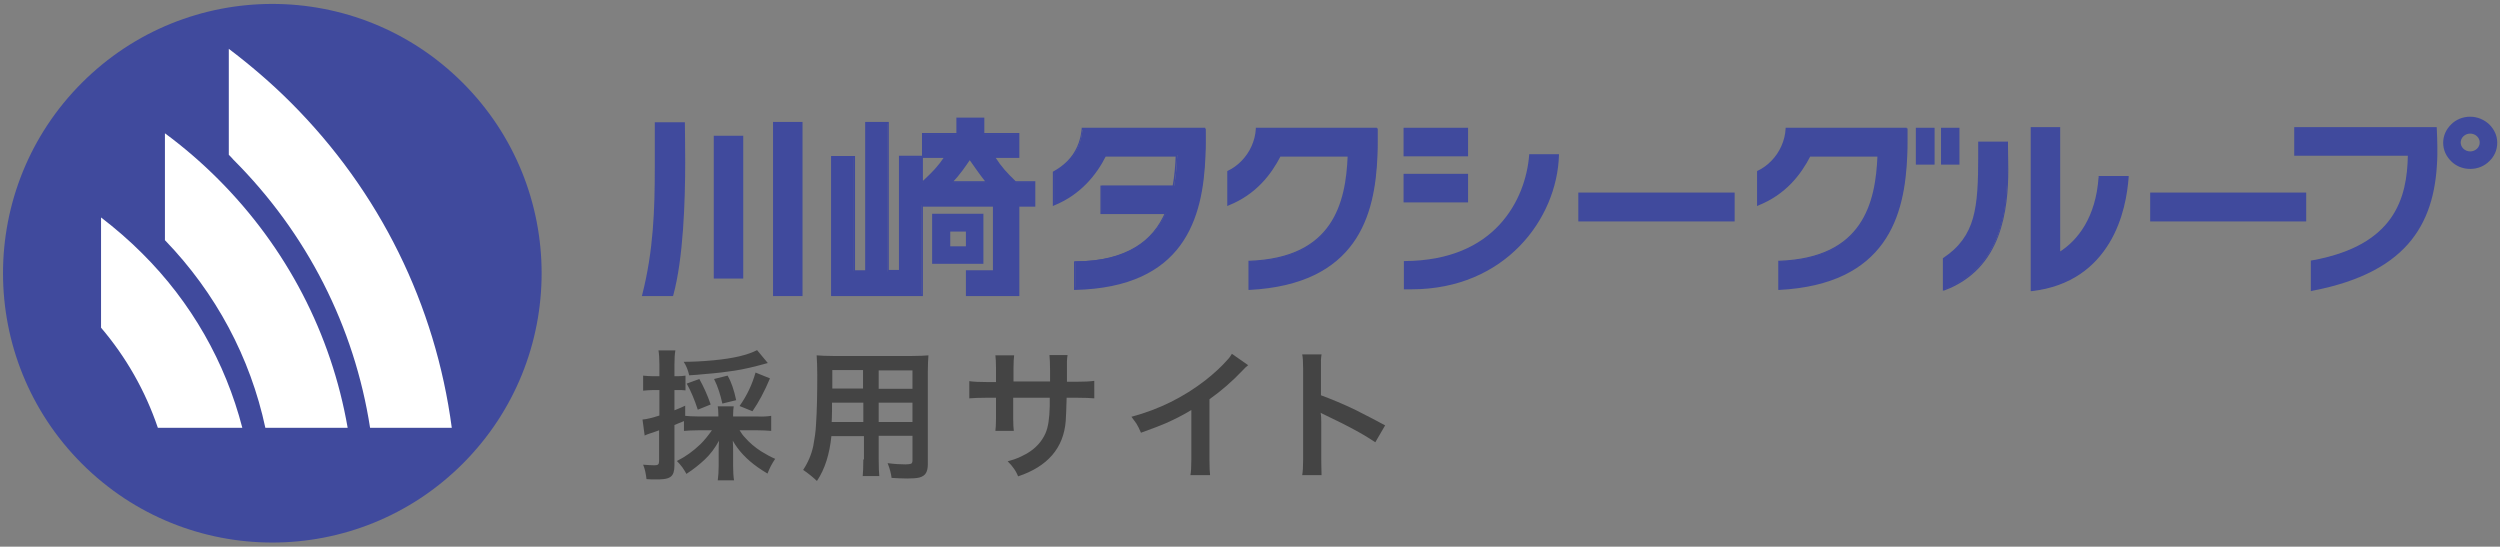 <?xml version="1.0" encoding="utf-8"?>
<!-- Generator: Adobe Illustrator 25.2.0, SVG Export Plug-In . SVG Version: 6.00 Build 0)  -->
<svg version="1.1" id="_x38_14x178" xmlns="http://www.w3.org/2000/svg" xmlns:xlink="http://www.w3.org/1999/xlink" x="0px"
	 y="0px" viewBox="0 0 814 178" style="enable-background:new 0 0 814 178;" xml:space="preserve">
<rect x="0" y="0" width="814" height="178" fill="#808080" stroke="none"/>
<style type="text/css">
	.st0{fill:#404A9D;}
	.st1{fill:#FFFFFF;}
	.st2{fill:#444444;}
</style>
<g>
	<ellipse transform="matrix(0.707 -0.707 0.707 0.707 -36.967 88.753)" class="st0" cx="88.7" cy="89" rx="87.7" ry="87.7"/>
	<path class="st1" d="M76,52c24,24,39.4,54.4,44.5,87.3h26.6c-5.3-40-23.4-76.9-52.4-105.9C88.3,27,81.5,21.2,74.5,15.9v34.5
		C75,50.9,75.5,51.4,76,52z"/>
	<path class="st1" d="M86.4,139.3h26.8c-5.3-30.5-19.8-58.6-42.2-81c-5.4-5.4-11.2-10.4-17.3-14.9v34.8
		C70.3,95.4,81.5,116.4,86.4,139.3z"/>
	<path class="st1" d="M51.4,139.3h27.5C73.4,118,62.3,98.4,46.3,82.5c-4.2-4.2-8.7-8.1-13.4-11.7v35.9
		C41,116.2,47.3,127.2,51.4,139.3z"/>
	<rect x="252" y="40" class="st0" width="9" height="56"/>
	<polygon class="st0" points="261,96.1 261,95.7 252.3,95.7 252.3,40.4 260.7,40.4 260.7,96.1 261,96.1 261,95.7 261,96.1 
		261.3,96.1 261.3,39.7 251.7,39.7 251.7,96.4 261.3,96.4 261.3,96.1 	"/>
	<rect x="514.2" y="63" class="st0" width="50.2" height="8.9"/>
	<polygon class="st0" points="564.4,63 564.1,63 564.1,71.5 514.6,71.5 514.6,63.3 564.4,63.3 564.4,63 564.1,63 564.4,63 
		564.4,62.7 513.9,62.7 513.9,72.1 564.8,72.1 564.8,62.7 564.4,62.7 	"/>
	<rect x="457.3" y="41.9" class="st0" width="20.4" height="8.6"/>
	<polygon class="st0" points="477.7,41.9 477.4,41.9 477.4,50.2 457.6,50.2 457.6,42.2 477.7,42.2 477.7,41.9 477.4,41.9 
		477.7,41.9 477.7,41.6 457,41.6 457,50.9 478,50.9 478,41.6 477.7,41.6 	"/>
	<rect x="457.3" y="56.9" class="st0" width="20.4" height="8.6"/>
	<polygon class="st0" points="477.7,56.9 477.4,56.9 477.4,65.3 457.6,65.3 457.6,57.2 477.7,57.2 477.7,56.9 477.4,56.9 
		477.7,56.9 477.7,56.6 457,56.6 457,65.9 478,65.9 478,56.6 477.7,56.6 	"/>
	<rect x="700.4" y="63" class="st0" width="50.2" height="8.9"/>
	<polygon class="st0" points="750.6,63 750.3,63 750.3,71.5 700.7,71.5 700.7,63.3 750.6,63.3 750.6,63 750.3,63 750.6,63 
		750.6,62.7 700.1,62.7 700.1,72.1 750.9,72.1 750.9,62.7 750.6,62.7 	"/>
	<path class="st0" d="M498.2,50.5c2.4,0,6.7,0,9.1,0c-0.7,21.2-18.2,44.5-49.9,43.4c0-3.1,0-4.2,0-8.6C487,85.1,497,65.4,498.2,50.5
		z"/>
	<path class="st0" d="M498.2,50.5v0.3c2.4,0,6.7,0,9.1,0v-0.3H507c-0.7,20.5-17.3,43.1-47.4,43.1c-0.7,0-1.4,0-2.2,0v0.3h0.3
		c0-3.1,0-4.2,0-8.6h-0.3v0.3c14.9-0.1,24.8-5.1,31.2-12c6.4-6.9,9.2-15.6,9.8-23L498.2,50.5v0.3V50.5h-0.3
		c-0.6,7.4-3.4,15.9-9.7,22.7c-6.3,6.8-16.1,11.7-30.8,11.8h-0.3v0.3c0,4.5,0,5.5,0,8.6v0.3h0.3c0.7,0,1.5,0,2.2,0
		c30.4,0,47.4-22.9,48-43.7v-0.3h-0.3c-2.4,0-6.7,0-9.1,0h-0.3v0.3H498.2z"/>
	<rect x="624.2" y="41.9" class="st0" width="5.5" height="11.4"/>
	<polygon class="st0" points="629.6,53.3 629.6,53 624.5,53 624.5,42.2 629.3,42.2 629.3,53.3 629.6,53.3 629.6,53 629.6,53.3 
		629.9,53.3 629.9,41.6 623.8,41.6 623.8,53.6 629.9,53.6 629.9,53.3 	"/>
	<rect x="632.3" y="41.9" class="st0" width="5.5" height="11.4"/>
	<polygon class="st0" points="637.7,53.3 637.7,53 632.6,53 632.6,42.2 637.4,42.2 637.4,53.3 637.7,53.3 637.7,53 637.7,53.3 
		638,53.3 638,41.6 632,41.6 632,53.6 638,53.6 638,53.3 	"/>
	<rect x="232.7" y="44.5" class="st0" width="9" height="45.9"/>
	<polygon class="st0" points="241.7,90.4 241.7,90.1 233,90.1 233,44.8 241.4,44.8 241.4,90.4 241.7,90.4 241.7,90.1 241.7,90.4 
		242,90.4 242,44.2 232.4,44.2 232.4,90.7 242,90.7 242,90.4 	"/>
	<path class="st0" d="M218.9,96.1c-1.9,0-7.7,0-9.5,0c5-19.7,4-37.5,4.1-56c1.4,0,9.2,0,9.2,0C222.6,45.3,223.9,78.2,218.9,96.1z"/>
	<path class="st0" d="M218.9,96.1v-0.3c-1.9,0-7.7,0-9.5,0v0.3l0.3,0.1c3.7-14.6,4.1-28.1,4.1-41.7c0-4.3,0-8.5,0-12.8
		c0-0.5,0-1.1,0-1.6h-0.3v0.3c1.4,0,9.2,0,9.2,0v-0.3h-0.3c0,1.7,0.1,6.5,0.1,12.7c0,12.6-0.6,31.3-3.8,43.2L218.9,96.1v-0.3V96.1
		l0.3,0.1c3.3-12,3.9-30.7,3.9-43.4c0-6.2-0.1-11-0.1-12.7v-0.3h-0.3c0,0-7.8,0-9.2,0h-0.3v0.3c0,0.5,0,1.1,0,1.6
		c0,4.3,0,8.5,0,12.8c0,13.5-0.4,27-4.1,41.5l-0.1,0.4h0.4c1.8,0,7.7,0,9.5,0h0.2l0.1-0.2L218.9,96.1z"/>
	<path class="st0" d="M793.2,41.7h-45.9v8.6h37c-0.2,14.3-4.4,29.9-31.6,34.7c0,4.5,0,6.2,0,9.3c32.3-6.3,40.1-23.1,40.6-44
		C793.4,47.5,793.3,44.6,793.2,41.7z"/>
	<path class="st0" d="M793.2,41.7v-0.3H747v9.3h37.3v-0.3H784c-0.1,7.1-1.2,14.5-5.6,20.7c-4.4,6.2-12.2,11.3-25.7,13.7h-0.3v0.3
		c0,4.5,0,6.2,0,9.3v0.4l0.4-0.1c16.2-3.1,26.3-8.9,32.4-16.6c6.1-7.7,8.2-17.2,8.4-27.7c0-0.8,0-1.6,0-2.5c0-2-0.1-4.1-0.2-6.2
		v-0.3h-0.3v0.3h-0.3c0.1,2.1,0.2,4.1,0.2,6.2c0,0.8,0,1.6,0,2.4c-0.3,10.4-2.3,19.8-8.3,27.3s-15.9,13.3-32,16.4l0.1,0.3h0.3
		c0-3.1,0-4.8,0-9.3h-0.3l0.1,0.3c13.7-2.4,21.6-7.5,26.1-13.9c4.5-6.4,5.6-13.9,5.7-21.1V50h-37v-8h45.6L793.2,41.7H793H793.2z"/>
	<path class="st0" d="M632.9,94.3c0-3.2,0-8,0-10c11.8-7.7,11.6-18.8,11.5-37.9c1.4,0,9.1,0,9.1,0C653.2,55.6,657.3,85.3,632.9,94.3
		z"/>
	<path class="st0" d="M632.9,94.3h0.3c0-3.2,0-8,0-10h-0.3l0.2,0.3c5.4-3.6,8.4-7.9,10-13.3c1.6-5.5,1.8-12,1.8-20.2
		c0-1.5,0-3,0-4.6h-0.3v0.3c1.4,0,9.1,0,9.1,0v-0.3h-0.3c0,0.4,0,0.8,0,1.3c0,2,0.1,4.6,0.1,7.6c0,6.3-0.5,14.3-3.2,21.5
		c-2.8,7.2-7.9,13.7-17.3,17.2L632.9,94.3h0.3H632.9l0.1,0.3c9.5-3.5,14.8-10.2,17.6-17.6c2.8-7.4,3.3-15.4,3.3-21.7
		c0-3-0.1-5.6-0.1-7.6c0-0.5,0-0.9,0-1.3v-0.3h-0.3c0,0-7.7,0-9.1,0h-0.3v0.3c0,1.6,0,3.1,0,4.6c0,8.1-0.2,14.7-1.7,20
		c-1.5,5.3-4.4,9.5-9.7,13l-0.1,0.1v0.2c0,1.9,0,6.8,0,10v0.4l0.4-0.2L632.9,94.3z"/>
	<path class="st0" d="M683.6,57.7c-0.9,13.1-6.8,20.8-13.1,24.7V41.7h-9c0,0,0,51.7,0,52.9c25.8-3.1,30.6-26.1,31.3-36.9
		C692.8,57.7,685,57.7,683.6,57.7z"/>
	<path class="st0" d="M683.6,57.7h-0.3c-0.9,13-6.7,20.6-13,24.5l0.2,0.3h0.3V41.4h-9.6v0.3c0,0,0,0.8,0,2.2c0,9.9,0,49.7,0,50.6
		v0.3h0.3c13-1.5,20.7-8.1,25.3-15.7s5.9-16.1,6.3-21.5v-0.3h-0.3c0,0-7.8,0-9.2,0h-0.3v0.3L683.6,57.7V58c1.4,0,9.2,0,9.2,0v-0.3
		h-0.3c-0.3,5.4-1.7,13.8-6.2,21.2c-4.5,7.4-12,13.9-24.8,15.4v0.3h0.3c0-0.6,0-13.8,0-26.9c0-6.5,0-13,0-17.9c0-2.4,0-4.5,0-5.9
		c0-1.4,0-2.2,0-2.2h-0.3V42h8.7v40.9l0.5-0.3c6.5-4,12.4-11.8,13.3-25L683.6,57.7V58V57.7z"/>
	<path class="st0" d="M804.3,38.3c-4.7,0-8.4,3.6-8.4,8.1s3.8,8.1,8.4,8.1c4.7,0,8.4-3.6,8.4-8.1S808.9,38.3,804.3,38.3z
		 M804.3,49.6c-1.9,0-3.4-1.5-3.4-3.3c0-1.8,1.5-3.3,3.4-3.3s3.4,1.5,3.4,3.3C807.7,48.1,806.1,49.6,804.3,49.6z"/>
	<path class="st0" d="M804.3,38.3V38c-2.4,0-4.6,0.9-6.2,2.5c-1.6,1.6-2.6,3.6-2.6,6c0,2.4,1,4.4,2.6,6c1.6,1.6,3.8,2.5,6.2,2.5
		s4.6-0.9,6.2-2.5c1.6-1.5,2.6-3.6,2.6-6c0-2.4-1-4.4-2.6-6c-1.6-1.5-3.8-2.5-6.2-2.5V38.3v0.3c2.2,0,4.3,0.9,5.8,2.3
		c1.5,1.4,2.4,3.4,2.4,5.5c0,2.2-0.9,4.1-2.4,5.5c-1.5,1.4-3.5,2.3-5.8,2.3c-2.2,0-4.3-0.9-5.8-2.3c-1.5-1.4-2.4-3.4-2.4-5.5
		c0-2.2,0.9-4.1,2.4-5.5c1.5-1.4,3.5-2.3,5.8-2.3V38.3z M804.3,49.6v-0.3c-1.7,0-3.1-1.3-3.1-2.9c0-1.6,1.4-2.9,3.1-2.9
		s3.1,1.3,3.1,2.9c0,1.6-1.4,2.9-3.1,2.9V49.6v0.3c2,0,3.7-1.6,3.7-3.6s-1.7-3.6-3.7-3.6s-3.7,1.6-3.7,3.6s1.7,3.6,3.7,3.6V49.6z"/>
	<path class="st0" d="M392.4,41.9h-39.9c-0.2,2.2-0.7,4.2-1.5,6c-1.7,3.7-4.5,6.3-7.8,8.1c0,4.5,0,7.4,0,10.5
		c8.6-3.4,13.7-10,16.8-16h23.3c-0.1,3.3-0.4,6.6-1,10h-23.5v8.6h20.9c-4,9-12.3,16-29.6,16c0,4.5,0,5.6,0,8.7
		c35.4-0.7,41.5-23.2,42.2-43.4C392.5,47.6,392.5,44.7,392.4,41.9z"/>
	<path class="st0" d="M392.4,41.9v-0.3h-40.2v0.3c-0.2,2.2-0.7,4.1-1.5,5.9c-1.6,3.6-4.4,6.2-7.7,8l-0.2,0.1v0.2c0,4.5,0,7.4,0,10.5
		v0.5l0.4-0.2c8.7-3.5,13.9-10.1,16.9-16.1l-0.3-0.1V51h23.3v-0.3h-0.3c-0.1,3.2-0.4,6.6-1,9.9l0.3,0.1v-0.3h-23.8v9.3h21.3v-0.3
		l-0.3-0.1c-2,4.5-5,8.4-9.7,11.2c-4.7,2.8-11,4.6-19.6,4.6h-0.3v0.3c0,4.5,0,5.6,0,8.7v0.3h0.3c17.7-0.4,28.2-6.2,34.3-14.5
		c6.1-8.3,7.8-19,8.2-29.1c0.1-1.7,0.1-3.3,0.1-4.9c0-1.3,0-2.5,0-3.7v-0.3h-0.3H392c0,1.2,0,2.4,0,3.7c0,1.6,0,3.3-0.1,4.9
		c-0.4,10.1-2.1,20.7-8.1,28.8s-16.2,13.9-33.9,14.3v0.3h0.3c0-3.1,0-4.3,0-8.7h-0.3v0.3c8.7,0,15.1-1.8,19.9-4.7s7.9-7,9.9-11.5
		l0.2-0.4h-21.1v-8h23.5v-0.3c0.6-3.3,0.9-6.7,1-10v-0.3h-23.8l-0.1,0.2c-3,6-8.1,12.4-16.6,15.8l0.1,0.3h0.3c0-3.1,0-6.1,0-10.5
		h-0.3l0.1,0.3c3.4-1.8,6.3-4.5,8-8.3c0.8-1.8,1.3-3.8,1.5-6.1h-0.3v0.3h39.9v-0.4h-0.3H392.4z"/>
	<path class="st0" d="M448.3,41.9h-39.1c-0.1,2-0.6,4-1.4,5.8c-1.7,3.7-4.6,6.6-7.8,8.2c0,4.5,0,7.6,0,10.7c8.9-3.6,13.8-10,16.8-16
		h22.4c-0.6,15.5-4.9,33.5-32.3,34.5c0,4.5,0,5.8,0,8.9c34.7-1.7,40.7-24,41.4-43.4C448.4,47.6,448.3,44.7,448.3,41.9z"/>
	<path class="st0" d="M448.3,41.9v-0.3h-39.4v0.3c-0.1,2-0.6,3.9-1.4,5.7c-1.6,3.6-4.5,6.5-7.7,8l-0.2,0.1v0.2c0,4.5,0,7.6,0,10.7
		v0.5l0.4-0.2c9-3.6,13.9-10.1,17-16.1l-0.3-0.1V51h22.4v-0.3h-0.3c-0.3,7.7-1.5,16-6,22.5s-12.3,11.2-26,11.7h-0.3v0.3
		c0,4.5,0,5.8,0,8.9v0.3h0.3c17.4-0.9,27.7-6.9,33.7-15.2s7.6-18.8,8-28.5c0.1-1.7,0.1-3.3,0.1-4.9c0-1.3,0-2.5,0-3.7v-0.3h-0.3
		V41.9H448c0,1.2,0,2.5,0,3.7c0,1.6,0,3.2-0.1,4.9c-0.4,9.6-2,20-7.9,28.1s-15.9,14.1-33.2,15v0.3h0.3c0-3.1,0-4.4,0-8.9h-0.3v0.3
		c13.8-0.5,21.8-5.3,26.5-12c4.6-6.6,5.8-15.1,6.1-22.8v-0.3h-22.9l-0.1,0.2c-3,6-7.8,12.3-16.6,15.8l0.1,0.3h0.3
		c0-3.1,0-6.2,0-10.7h-0.3l0.1,0.3c3.3-1.5,6.3-4.6,8-8.3c0.8-1.8,1.4-3.8,1.5-5.9h-0.3v0.3h39.1V41.9H448H448.3z"/>
	<path class="st0" d="M620.8,41.9h-39.1c-0.1,2-0.6,4-1.4,5.8c-1.7,3.7-4.6,6.6-7.8,8.2c0,4.5,0,7.6,0,10.7c8.9-3.6,13.8-10,16.8-16
		h22.4c-0.6,15.5-4.9,33.5-32.3,34.5c0,4.5,0,5.8,0,8.9c34.7-1.7,40.7-24,41.4-43.4C620.9,47.6,620.9,44.7,620.8,41.9z"/>
	<path class="st0" d="M620.8,41.9v-0.3h-39.4v0.3c-0.1,2-0.6,3.9-1.4,5.7c-1.6,3.6-4.5,6.5-7.7,8l-0.2,0.1v0.2c0,4.5,0,7.6,0,10.7
		v0.5l0.4-0.2c9-3.6,13.9-10.1,17-16.1l-0.3-0.1V51h22.4v-0.3h-0.3c-0.3,7.7-1.5,16-6,22.5s-12.3,11.2-26,11.7H579v0.3
		c0,4.5,0,5.8,0,8.9v0.3h0.3c17.4-0.9,27.7-6.9,33.7-15.2s7.6-18.8,8-28.5c0.1-1.7,0.1-3.3,0.1-4.9c0-1.3,0-2.5,0-3.7v-0.3h-0.3
		V41.9h-0.3c0,1.2,0,2.5,0,3.7c0,1.6,0,3.2-0.1,4.9c-0.4,9.6-2,20-7.9,28.1s-15.9,14.1-33.2,15v0.3h0.3c0-3.1,0-4.4,0-8.9h-0.3v0.3
		c13.8-0.5,21.8-5.3,26.5-12c4.6-6.6,5.8-15.1,6.1-22.8v-0.3H589v0.2c-3,6-7.8,12.3-16.6,15.8l0.1,0.3h0.3c0-3.1,0-6.2,0-10.7h-0.3
		l0.1,0.3c3.3-1.5,6.3-4.6,8-8.3c0.8-1.8,1.4-3.8,1.5-5.9h-0.3v0.3h39.1L620.8,41.9h-0.2H620.8z"/>
	<path class="st0" d="M303.8,69.9v15.7h16.1V69.9H303.8z M314.8,80.5H309v-5.4h5.7v5.4H314.8z"/>
	<path class="st0" d="M303.8,69.9h-0.3v16h16.7V69.6h-16.7v0.3H303.8v0.3h15.8v15.1h-15.5V69.9H303.8v0.3V69.9z M314.8,80.5v-0.3
		h-5.4v-4.8h5.1v5.1H314.8v-0.3V80.5h0.3v-5.7h-6.3v6.1h6.3v-0.3h-0.3V80.5z"/>
	<path class="st0" d="M336.8,67v-7.7h-6.2c-3-2.9-4.6-4.7-6.9-8.1h7.9v-7.5h-11.4v-5h-8.5v5h-11.2v7.5h7.3c-2.3,3.4-4.1,5.2-7.1,8.1
		h-0.5v-8.1H293v37.2h-4V40h-7v48.3h-4V51.1h-7.2V96h29.3V66.9h23.4v21.4h-8.8V96h8.8h8v-7.7V66.9L336.8,67L336.8,67z M315.8,51.6
		c1.5,2.3,3.4,4.9,5.6,7.7h-11.5C312.4,56.6,314.3,53.9,315.8,51.6z"/>
	<path class="st0" d="M336.8,67h0.3v-8h-6.5v0.3l0.2-0.2c-3-2.9-4.6-4.6-6.8-8l-0.3,0.2v0.1h8.2v-8.1h-11.4v-5h-9.1v5h-11.2v8.1h7.7
		v-0.3l-0.3-0.2c-2.3,3.4-4,5.1-7.1,8l0.2,0.2v-0.3h-0.2v-8.1h-7.8v37.2h-3.3V39.7h-7.7V88h-3.3V50.8h-7.8v45.6h29.9V67.3h22.8V88
		h-8.8v8.4h9.1h8h0.3V88V67.3h5.2V67H336.8v-0.3h-5.5v22v7.4h0.3v-0.3h-8h-8.4v-7.1h8.8v-22h-24v29.1h-28.7V51.4h6.6v37.2h4.6V40.3
		h6.4v48.3h4.6V51.4h6.6v8.1h0.8h0.1l0.1-0.1c3-2.9,4.8-4.7,7.1-8.1l0.3-0.5h-7.6v-6.9H312v-5h7.9v5h11.4v6.9h-8.2l0.3,0.5
		c2.3,3.5,4,5.2,6.9,8.1l0.1,0.1h6v7.4L336.8,67v-0.4V67z M315.8,51.6l-0.3,0.2c1.6,2.3,3.4,4.9,5.6,7.7l0.2-0.2V59h-11.5v0.3
		l0.2,0.2c2.6-2.6,4.4-5.4,6-7.7L315.8,51.6l-0.3,0.2L315.8,51.6l-0.3-0.2c-1.5,2.3-3.4,5-5.9,7.6l-0.5,0.5H322l-0.4-0.5
		c-2.2-2.8-4-5.4-5.6-7.6l-0.3-0.4l-0.3,0.4L315.8,51.6z"/>
	<path class="st2" d="M330,119.6c0-1.6,0.1-2.9,0.2-3.9h-6.1c0.1,0.8,0.2,2.1,0.2,4.1v4.6h-2.7c-2.7,0-4.7-0.1-6-0.3v5.6
		c1.2-0.1,3.1-0.2,5.9-0.2h2.8v6.8c0,1.9-0.1,3.2-0.2,4h6c-0.1-0.8-0.2-2.1-0.2-3.9v-6.9h11.9c0,1.1,0,2,0,2.8
		c-0.1,3.9-0.5,6.8-1.4,8.8c-1.2,2.7-3.2,4.9-6.1,6.6c-0.9,0.5-1.8,0.9-2.6,1.3c-0.9,0.4-2.1,0.8-3.6,1.2c0.9,0.9,1.5,1.6,1.9,2.2
		c0.6,0.8,1.1,1.7,1.5,2.7c9.6-3.2,14.8-9.2,15.5-18c0.1-1.4,0.2-3.9,0.3-7.6h3.1c2.8,0,4.7,0.1,5.9,0.2V124c-1.3,0.2-3.3,0.3-6,0.3
		h-2.9v-2.1l0-2.1c0-1.4,0-2.2,0-2.5c0-0.7,0.1-1.3,0.2-2h-5.9c0.1,0.9,0.2,2.6,0.2,5.1v1.5l0,2H330V119.6z M286.1,120.6h11v6h-11
		V120.6z M271,126.6l0-1.3v-4.8h10v6H271z M286.1,131.1h11v6.3h-11V131.1z M270.8,137.4c0-0.6,0.1-1.7,0.1-3.4c0-0.5,0-1.5,0-2.9
		h10.2v6.3H270.8z M281.1,149.6c0,2.5-0.1,4.3-0.2,5.4h5.4c-0.1-1-0.2-2.8-0.2-5.5v-7.6h11v8.1c0,0.5-0.2,0.9-0.5,1
		c-0.3,0.1-0.9,0.2-1.8,0.2c-1.5,0-3.5-0.1-5.8-0.4c0.7,1.7,1.1,3.3,1.3,4.8c1.7,0.1,3.4,0.2,5.1,0.2c1.7,0,3-0.1,3.9-0.3
		c1.1-0.3,1.8-0.8,2.2-1.5c0.4-0.7,0.6-1.6,0.6-2.9v-30.2c0-2.2,0.1-3.9,0.2-5.2c-1.2,0.1-3,0.2-5.3,0.2h-25.8c-2.2,0-4-0.1-5.3-0.2
		c0.1,1.6,0.2,3.7,0.2,6.3c0,6.4-0.1,11.8-0.4,16.1c-0.1,2.5-0.5,4.9-0.9,7.1c-0.6,2.8-1.7,5.4-3.3,7.8c1.5,1,3,2.2,4.5,3.6
		c2.6-3.9,4.1-8.7,4.7-14.6h10.6V149.6z M250.7,123.2l-4.7-1.9c-1.1,3.9-2.8,7.5-5.2,10.9l4.2,1.7C247,131,248.9,127.5,250.7,123.2z
		 M236.9,122.3l-4.4,1.1c1.3,2.6,2.1,5.3,2.7,8l4.5-1.1C239,127,238.1,124.3,236.9,122.3z M231.4,131.7c-1.1-3.2-2.4-6-3.7-8.3
		l-4.1,1.5c1.4,2.5,2.6,5.4,3.6,8.5L231.4,131.7z M224.4,122.2c1.6-0.1,3.3-0.2,5-0.4c3.9-0.3,7.1-0.7,9.7-1.1
		c3.3-0.5,6.5-1.3,9.8-2.2c0.4-0.1,0.8-0.2,1.1-0.3l-3.5-4.2c-3.1,1.6-7.7,2.7-14.1,3.3c-4.1,0.4-7.4,0.5-9.8,0.5
		C223.4,119,224,120.4,224.4,122.2z M228.1,144.6c-2.4,2.3-4.9,4.1-7.7,5.5c0.6,0.6,1.2,1.3,1.8,2.1c0.5,0.7,0.9,1.4,1.3,2.1
		c2.3-1.5,4.3-3.1,6-4.7c1.8-1.7,3.3-3.7,4.6-6.1c-0.1,1.5-0.1,2.7-0.1,3.5v4.6c0,1.8-0.1,3.4-0.3,4.8h5.3c-0.2-1.3-0.3-2.9-0.3-4.8
		V147c0-1,0-2.2-0.1-3.5c1.8,3.2,4.5,6.1,8.2,8.7c1,0.7,2.1,1.4,3.1,2c0.6-1.6,1.4-3.2,2.5-4.8c-1.4-0.6-2.9-1.4-4.5-2.4
		c-2.2-1.4-3.9-2.9-5.3-4.5c-0.6-0.6-1.2-1.4-1.8-2.4h5.7c1.8,0,3.3,0.1,4.6,0.2v-4.9c-1.3,0.2-2.8,0.3-4.6,0.2h-7.8v-0.5
		c0-1.2,0.1-2.2,0.2-2.8h-5.2c0.1,0.6,0.2,1.6,0.2,2.8v0.5h-6.6c-1.8,0-3.2-0.1-4.2-0.2v-3.3c-1.3,0.6-2.5,1.1-3.5,1.5V127h1
		c1,0,1.9,0,2.6,0.1v-4.8c-0.7,0.1-1.5,0.2-2.6,0.2h-1v-3.8c0-1.9,0.1-3.4,0.3-4.6h-5.5c0.2,1.2,0.3,2.7,0.3,4.6v3.8h-1.9
		c-1.3,0-2.5-0.1-3.4-0.2v4.9c1.1-0.1,2.2-0.2,3.3-0.2h2v8.3c-2.2,0.7-4.1,1.2-5.5,1.3l0.7,5.2c0.5-0.2,1.1-0.5,1.8-0.7
		c0.9-0.3,1.9-0.6,2.9-1v10c0,0.6-0.1,0.9-0.3,1.1c-0.2,0.2-0.6,0.3-1.2,0.3c-1,0-2.3-0.1-3.7-0.2c0.6,1.4,0.9,3,1.1,4.7
		c1.1,0.1,2.1,0.1,2.8,0.1c1,0,1.9,0,2.7-0.1c1.1-0.1,1.9-0.4,2.4-0.8c0.8-0.6,1.2-1.8,1.2-3.6v-13.2c0.6-0.3,1.4-0.6,2.4-1l0.7-0.3
		v3.2c1.2-0.1,2.7-0.2,4.6-0.2h4.5C230.6,141.8,229.4,143.3,228.1,144.6z"/>
	<path class="st2" d="M399.7,117.1c-1.9,2.2-4.3,4.4-7.2,6.7c-7.1,5.5-15.1,9.5-24.1,11.9c0.7,0.9,1.2,1.7,1.6,2.2
		c0.5,0.8,1,1.8,1.5,3c3.7-1.3,6.4-2.4,8.1-3.1c2.9-1.3,5.7-2.7,8.3-4.3v16.2c0,2.3-0.1,4-0.3,5h6.4c-0.1-0.9-0.2-2.6-0.2-5.1V130
		c3.8-2.7,7.4-5.8,10.9-9.5c0.5-0.6,1.1-1.1,1.7-1.6l-5.3-3.7C400.7,115.9,400.3,116.5,399.7,117.1z"/>
	<path class="st2" d="M430.2,149.6v-12.1c0-0.9,0-2-0.2-3.1c0.3,0.2,0.8,0.4,1.6,0.8c3.8,1.8,7.4,3.6,10.8,5.5
		c2.2,1.2,4,2.4,5.4,3.3l3.2-5.5c-2.5-1.4-5.7-3-9.4-4.9c-4.1-2-8-3.6-11.5-4.9v-8.5V120c0-0.4,0-1.3,0-2.7c0-0.6,0.1-1.2,0.2-1.9
		h-6.3c0.2,0.9,0.3,2.5,0.3,4.7v29.5c0,2.3-0.1,4-0.3,5.1h6.3C430.3,153.5,430.2,151.8,430.2,149.6z"/>
</g>
</svg>
